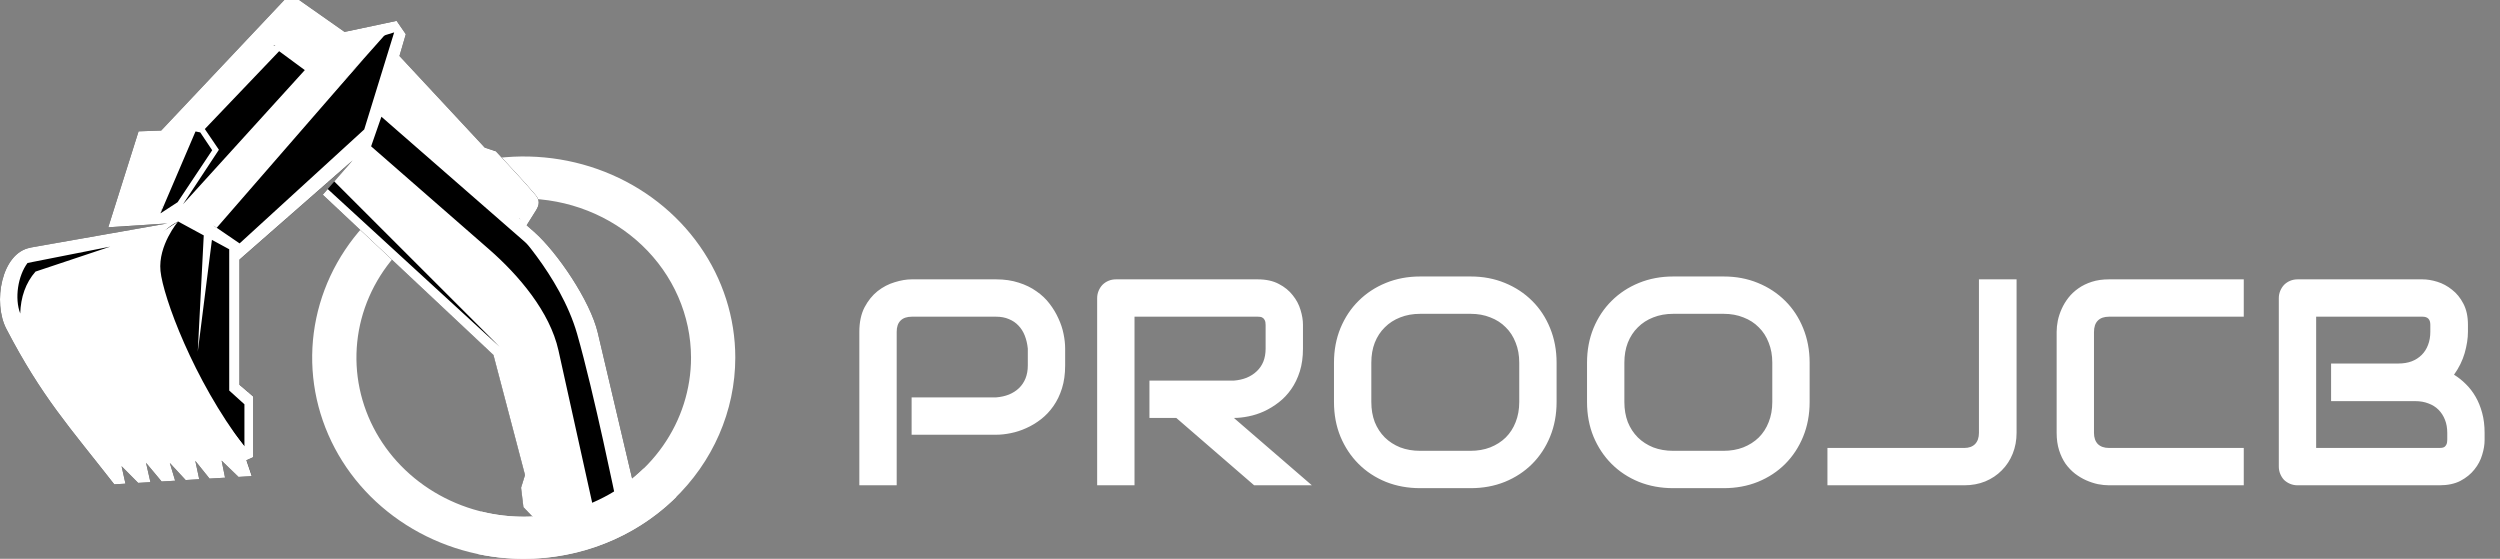 <svg width="170" height="38" viewBox="0 0 170 38" fill="none" xmlns="http://www.w3.org/2000/svg">
<rect x="0" y="0" width="170" height="38" fill="#808080" stroke="none"/>
<g clip-path="url(#clip0_332_2)">
<path d="M35.614 38C32.768 38 29.987 37.198 27.621 35.694C25.255 34.191 23.411 32.055 22.323 29.555C21.234 27.055 20.949 24.305 21.504 21.651C22.059 18.998 23.429 16.56 25.441 14.647C27.453 12.734 30.016 11.431 32.807 10.903C35.598 10.375 38.49 10.646 41.119 11.681C43.748 12.717 45.995 14.47 47.575 16.72C49.156 18.97 50 21.614 50 24.32C49.996 27.947 48.479 31.424 45.782 33.989C43.085 36.553 39.428 37.996 35.614 38ZM35.614 13.502C33.364 13.502 31.164 14.136 29.293 15.325C27.422 16.514 25.964 18.203 25.103 20.18C24.242 22.157 24.017 24.332 24.456 26.431C24.895 28.529 25.978 30.457 27.569 31.97C29.16 33.483 31.187 34.513 33.394 34.93C35.601 35.348 37.889 35.134 39.967 34.315C42.046 33.496 43.823 32.109 45.073 30.33C46.323 28.551 46.99 26.46 46.99 24.32C46.986 21.452 45.785 18.703 43.653 16.676C41.52 14.648 38.63 13.507 35.614 13.502Z" fill="white"/>
<path fill-rule="evenodd" clip-rule="evenodd" d="M2.078 16.834L7.216 15.928L11.391 15.193L7.362 15.456L9.423 8.931L10.96 8.877L19.337 -0.006H20.334L23.431 2.169L26.97 1.418L27.596 2.327L27.163 3.806L32.964 10.038L33.721 10.288C34.678 11.342 35.5 12.176 36.422 13.268C36.723 13.622 36.674 13.949 36.446 14.31L35.813 15.319L36.324 15.768C37.895 17.155 40.137 20.46 40.648 22.623L43.44 34.48H42.626L37.364 36.322L35.599 34.48L35.439 33.159L35.707 32.296L33.563 24.136L21.948 13.242L22.284 12.855L22.737 12.337L23.983 10.911L21.647 12.96L16.293 17.652V26.166L17.233 26.969V31.086L16.763 31.295L17.129 32.377L16.228 32.431L15.07 31.322L15.304 32.483L14.248 32.545L13.279 31.336L13.548 32.588L12.624 32.644L11.548 31.483L11.91 32.688L10.992 32.743L9.93 31.471L10.229 32.787L9.395 32.837L8.266 31.7L8.532 32.89L7.767 32.934C4.729 29.037 2.851 27.013 0.429 22.358C-0.494 20.584 0.083 17.19 2.078 16.839" fill="black"/>
<path fill-rule="evenodd" clip-rule="evenodd" d="M34.637 15.209C34.637 15.209 38.096 18.691 39.246 22.712C40.396 26.733 41.911 34.14 41.911 34.14L42.878 33.511L40.487 23.207L39.622 20.74L37.384 17.596L34.637 15.209Z" fill="white"/>
<path fill-rule="evenodd" clip-rule="evenodd" d="M26.488 5.795L25.954 7.372L35.213 15.209L35.614 13.694L26.488 5.795Z" fill="white"/>
<path fill-rule="evenodd" clip-rule="evenodd" d="M19.376 0.47L19.506 0.12L20.377 0.192L23.509 2.359L23.038 2.804L19.376 0.47Z" fill="white"/>
<path fill-rule="evenodd" clip-rule="evenodd" d="M13.403 8.686L10.913 14.508L12.427 8.574L13.403 8.686Z" fill="white"/>
<path d="M19.945 2.792L17.646 2.208L10.728 9.382H11.898L15.05 6.445L18.179 3.156L19.945 2.792Z" fill="white"/>
<path d="M14.276 15.624L24.735 3.99L26.488 2.018L24.735 2.492C24.735 2.492 17.176 10.725 17.064 10.888C16.952 11.05 13.401 15.023 13.401 15.023L14.276 15.624Z" fill="white"/>
<path d="M12.105 15.069C12.105 15.069 10.742 16.679 10.913 18.421C11.084 20.162 13.141 25.806 16.61 30.361L14.793 29.933L9.987 21.331L9.503 16.772L12.105 15.069Z" fill="white"/>
<path fill-rule="evenodd" clip-rule="evenodd" d="M2.078 16.834L7.216 15.928L11.391 15.193L7.362 15.456L9.423 8.931L10.96 8.877L19.337 -0.006H20.334L23.431 2.169L26.97 1.418L27.596 2.327L27.163 3.806L32.964 10.038L33.721 10.288C34.678 11.342 35.5 12.176 36.424 13.268C36.723 13.622 36.674 13.949 36.446 14.31L35.813 15.319L36.324 15.768C37.895 17.155 40.137 20.46 40.648 22.623L43.44 34.48H42.626L40.038 23.14C39.504 20.8 37.508 18.033 35.925 16.654L25.936 7.937L25.236 9.951L33.255 16.952C35.264 18.705 37.392 21.197 37.976 23.828L40.334 34.484L37.358 36.326L35.593 34.484L35.433 33.163L35.701 32.3L33.556 24.14L21.948 13.242L22.284 12.855L33.976 23.583L22.729 12.337L23.974 10.911L21.639 12.96L16.285 17.652V26.166L17.225 26.969V31.086L16.755 31.295L17.121 32.377L16.22 32.431L15.07 31.322L15.304 32.483L14.248 32.545L13.279 31.336L13.548 32.588L12.624 32.644L11.548 31.483L11.91 32.688L10.992 32.743L9.93 31.471L10.229 32.787L9.395 32.837L8.266 31.7L8.532 32.89L7.769 32.934C4.729 29.037 2.851 27.013 0.429 22.358C-0.494 20.584 0.083 17.19 2.078 16.839M17.713 2.364L11.367 8.877H11.658L17.675 2.685L18.731 3.121L17.713 2.364ZM14.276 15.183L14.732 15.495L24.735 3.99L14.276 15.183ZM13.617 9.003L12.71 8.821L10.913 14.508L12.077 13.751L14.429 10.216L13.617 9.003ZM1.374 21.328C1.41 20.198 1.744 19.239 2.413 18.469L7.5 16.77L1.872 17.882C1.223 18.749 0.975 20.282 1.38 21.328M19.522 0.255L20.35 0.561L23.069 2.546L23.307 2.335L20.418 0.342L19.522 0.255ZM13.963 14.961L16.293 16.551L24.768 8.802L26.803 2.202L25.326 2.66L13.963 14.961ZM12.111 15.061C7.97 17.19 11.049 23.381 16.621 30.347V27.491L15.587 26.557V16.95L14.411 16.311L13.448 23.917L13.855 16.007L12.111 15.061ZM26.455 6.246L26.266 6.89L31.919 11.882L35.406 14.935L26.455 6.246ZM13.928 8.773L14.885 10.183L12.443 13.889L20.727 4.767L18.981 3.481L13.928 8.773Z" fill="white"/>
<path d="M43.761 31.862C42.359 33.234 40.599 34.227 38.662 34.74C36.724 35.254 34.678 35.27 32.732 34.786C32.704 34.904 32.677 35.024 32.655 35.146C32.521 35.983 32.472 36.831 32.508 37.677C34.919 38.184 37.427 38.093 39.79 37.411C42.153 36.728 44.291 35.479 45.998 33.782C45.381 33.018 44.623 32.368 43.761 31.862Z" fill="white"/>
</g>
<path d="M72.43 24.855C72.43 25.435 72.358 25.953 72.215 26.408C72.072 26.864 71.876 27.268 71.629 27.619C71.388 27.964 71.108 28.26 70.789 28.508C70.47 28.755 70.135 28.957 69.783 29.113C69.438 29.27 69.087 29.384 68.728 29.455C68.377 29.527 68.045 29.562 67.732 29.562H61.99V27.023H67.732C68.058 26.997 68.351 26.932 68.611 26.828C68.878 26.717 69.106 26.571 69.295 26.389C69.484 26.206 69.63 25.988 69.734 25.734C69.838 25.474 69.891 25.181 69.891 24.855V23.703C69.858 23.384 69.79 23.091 69.686 22.824C69.581 22.557 69.438 22.329 69.256 22.141C69.08 21.952 68.865 21.805 68.611 21.701C68.357 21.59 68.064 21.535 67.732 21.535H62.01C61.671 21.535 61.414 21.623 61.238 21.799C61.062 21.975 60.975 22.229 60.975 22.561V33H58.435V22.561C58.435 21.91 58.553 21.356 58.787 20.9C59.028 20.445 59.324 20.077 59.676 19.797C60.034 19.517 60.421 19.315 60.838 19.191C61.255 19.061 61.639 18.996 61.99 18.996H67.732C68.305 18.996 68.82 19.071 69.275 19.221C69.731 19.364 70.132 19.559 70.477 19.807C70.828 20.047 71.124 20.328 71.365 20.646C71.613 20.965 71.814 21.301 71.971 21.652C72.133 21.997 72.251 22.349 72.322 22.707C72.394 23.059 72.43 23.391 72.43 23.703V24.855ZM88.602 23.703C88.602 24.283 88.53 24.8 88.387 25.256C88.243 25.712 88.048 26.115 87.801 26.467C87.56 26.812 87.28 27.108 86.961 27.355C86.642 27.603 86.307 27.808 85.955 27.971C85.61 28.127 85.258 28.241 84.9 28.312C84.549 28.384 84.217 28.42 83.904 28.42L89.207 33H85.281L79.988 28.42H78.162V25.881H83.904C84.223 25.855 84.513 25.79 84.773 25.686C85.04 25.575 85.268 25.428 85.457 25.246C85.652 25.064 85.802 24.846 85.906 24.592C86.01 24.331 86.062 24.035 86.062 23.703V22.102C86.062 21.958 86.043 21.851 86.004 21.779C85.971 21.701 85.926 21.646 85.867 21.613C85.815 21.574 85.757 21.551 85.691 21.545C85.633 21.538 85.578 21.535 85.525 21.535H77.147V33H74.607V20.275C74.607 20.1 74.64 19.934 74.705 19.777C74.77 19.621 74.858 19.484 74.969 19.367C75.086 19.25 75.223 19.159 75.379 19.094C75.535 19.029 75.704 18.996 75.887 18.996H85.525C86.092 18.996 86.57 19.1 86.961 19.309C87.352 19.51 87.667 19.768 87.908 20.08C88.156 20.386 88.331 20.718 88.436 21.076C88.546 21.434 88.602 21.77 88.602 22.082V23.703ZM105.848 27.336C105.848 28.189 105.701 28.973 105.408 29.689C105.115 30.406 104.708 31.024 104.188 31.545C103.667 32.066 103.048 32.473 102.332 32.766C101.622 33.052 100.848 33.195 100.008 33.195H96.57C95.731 33.195 94.953 33.052 94.236 32.766C93.52 32.473 92.902 32.066 92.381 31.545C91.86 31.024 91.45 30.406 91.15 29.689C90.857 28.973 90.711 28.189 90.711 27.336V24.66C90.711 23.814 90.857 23.033 91.15 22.316C91.45 21.594 91.86 20.975 92.381 20.461C92.902 19.94 93.52 19.533 94.236 19.24C94.953 18.947 95.731 18.801 96.57 18.801H100.008C100.848 18.801 101.622 18.947 102.332 19.24C103.048 19.533 103.667 19.94 104.188 20.461C104.708 20.975 105.115 21.594 105.408 22.316C105.701 23.033 105.848 23.814 105.848 24.66V27.336ZM103.309 24.66C103.309 24.159 103.227 23.706 103.064 23.303C102.908 22.893 102.684 22.544 102.391 22.258C102.104 21.965 101.756 21.74 101.346 21.584C100.942 21.421 100.496 21.34 100.008 21.34H96.57C96.076 21.34 95.623 21.421 95.213 21.584C94.809 21.74 94.461 21.965 94.168 22.258C93.875 22.544 93.647 22.893 93.484 23.303C93.328 23.706 93.25 24.159 93.25 24.66V27.336C93.25 27.837 93.328 28.293 93.484 28.703C93.647 29.107 93.875 29.455 94.168 29.748C94.461 30.035 94.809 30.259 95.213 30.422C95.623 30.578 96.076 30.656 96.57 30.656H99.988C100.483 30.656 100.932 30.578 101.336 30.422C101.746 30.259 102.098 30.035 102.391 29.748C102.684 29.455 102.908 29.107 103.064 28.703C103.227 28.293 103.309 27.837 103.309 27.336V24.66ZM123.055 27.336C123.055 28.189 122.908 28.973 122.615 29.689C122.322 30.406 121.915 31.024 121.395 31.545C120.874 32.066 120.255 32.473 119.539 32.766C118.829 33.052 118.055 33.195 117.215 33.195H113.777C112.938 33.195 112.16 33.052 111.443 32.766C110.727 32.473 110.109 32.066 109.588 31.545C109.067 31.024 108.657 30.406 108.357 29.689C108.064 28.973 107.918 28.189 107.918 27.336V24.66C107.918 23.814 108.064 23.033 108.357 22.316C108.657 21.594 109.067 20.975 109.588 20.461C110.109 19.94 110.727 19.533 111.443 19.24C112.16 18.947 112.938 18.801 113.777 18.801H117.215C118.055 18.801 118.829 18.947 119.539 19.24C120.255 19.533 120.874 19.94 121.395 20.461C121.915 20.975 122.322 21.594 122.615 22.316C122.908 23.033 123.055 23.814 123.055 24.66V27.336ZM120.516 24.66C120.516 24.159 120.434 23.706 120.271 23.303C120.115 22.893 119.891 22.544 119.598 22.258C119.311 21.965 118.963 21.74 118.553 21.584C118.149 21.421 117.703 21.34 117.215 21.34H113.777C113.283 21.34 112.83 21.421 112.42 21.584C112.016 21.74 111.668 21.965 111.375 22.258C111.082 22.544 110.854 22.893 110.691 23.303C110.535 23.706 110.457 24.159 110.457 24.66V27.336C110.457 27.837 110.535 28.293 110.691 28.703C110.854 29.107 111.082 29.455 111.375 29.748C111.668 30.035 112.016 30.259 112.42 30.422C112.83 30.578 113.283 30.656 113.777 30.656H117.195C117.69 30.656 118.139 30.578 118.543 30.422C118.953 30.259 119.305 30.035 119.598 29.748C119.891 29.455 120.115 29.107 120.271 28.703C120.434 28.293 120.516 27.837 120.516 27.336V24.66ZM137.127 29.436C137.127 29.943 137.039 30.415 136.863 30.852C136.688 31.288 136.44 31.665 136.121 31.984C135.809 32.303 135.434 32.554 134.998 32.736C134.562 32.912 134.087 33 133.572 33H124.266V30.461H133.572C133.885 30.461 134.129 30.373 134.305 30.197C134.48 30.015 134.568 29.761 134.568 29.436V18.996H137.127V29.436ZM152.576 33H143.416C143.182 33 142.928 32.974 142.654 32.922C142.387 32.863 142.12 32.775 141.854 32.658C141.593 32.541 141.342 32.391 141.102 32.209C140.861 32.02 140.646 31.796 140.457 31.535C140.275 31.268 140.128 30.962 140.018 30.617C139.907 30.266 139.852 29.872 139.852 29.436V22.561C139.852 22.326 139.878 22.076 139.93 21.809C139.988 21.535 140.076 21.268 140.193 21.008C140.311 20.741 140.464 20.487 140.652 20.246C140.841 20.005 141.066 19.794 141.326 19.611C141.593 19.422 141.899 19.273 142.244 19.162C142.589 19.051 142.98 18.996 143.416 18.996H152.576V21.535H143.416C143.084 21.535 142.83 21.623 142.654 21.799C142.479 21.975 142.391 22.235 142.391 22.58V29.436C142.391 29.761 142.479 30.015 142.654 30.197C142.837 30.373 143.09 30.461 143.416 30.461H152.576V33ZM168.953 29.924C168.953 30.236 168.898 30.572 168.787 30.93C168.683 31.288 168.507 31.62 168.26 31.926C168.019 32.232 167.703 32.489 167.312 32.697C166.922 32.899 166.443 33 165.877 33H156.238C156.056 33 155.887 32.967 155.73 32.902C155.574 32.837 155.438 32.749 155.32 32.639C155.21 32.522 155.122 32.385 155.057 32.228C154.992 32.072 154.959 31.903 154.959 31.721V20.275C154.959 20.1 154.992 19.934 155.057 19.777C155.122 19.621 155.21 19.484 155.32 19.367C155.438 19.25 155.574 19.159 155.73 19.094C155.887 19.029 156.056 18.996 156.238 18.996H164.734C165.047 18.996 165.382 19.051 165.74 19.162C166.098 19.273 166.43 19.452 166.736 19.699C167.049 19.94 167.306 20.256 167.508 20.646C167.716 21.037 167.82 21.516 167.82 22.082V22.561C167.82 23.01 167.745 23.495 167.596 24.016C167.446 24.53 167.205 25.018 166.873 25.48C167.16 25.656 167.426 25.868 167.674 26.115C167.928 26.363 168.149 26.649 168.338 26.975C168.527 27.3 168.676 27.668 168.787 28.078C168.898 28.488 168.953 28.941 168.953 29.436V29.924ZM166.414 29.436C166.414 29.104 166.362 28.807 166.258 28.547C166.154 28.28 166.007 28.052 165.818 27.863C165.63 27.674 165.402 27.531 165.135 27.434C164.868 27.329 164.568 27.277 164.236 27.277H158.514V24.719H163.094C163.426 24.719 163.725 24.67 163.992 24.572C164.259 24.468 164.487 24.322 164.676 24.133C164.865 23.944 165.008 23.719 165.105 23.459C165.21 23.192 165.262 22.893 165.262 22.561V22.082C165.262 21.717 165.086 21.535 164.734 21.535H157.498V30.461H165.877C165.923 30.461 165.978 30.458 166.043 30.451C166.108 30.445 166.167 30.425 166.219 30.393C166.271 30.36 166.316 30.305 166.355 30.227C166.395 30.148 166.414 30.041 166.414 29.904V29.436Z" fill="white"/>
<defs>
<clipPath id="clip0_332_2">
<rect width="50" height="38" fill="white"/>
</clipPath>
</defs>
</svg>
